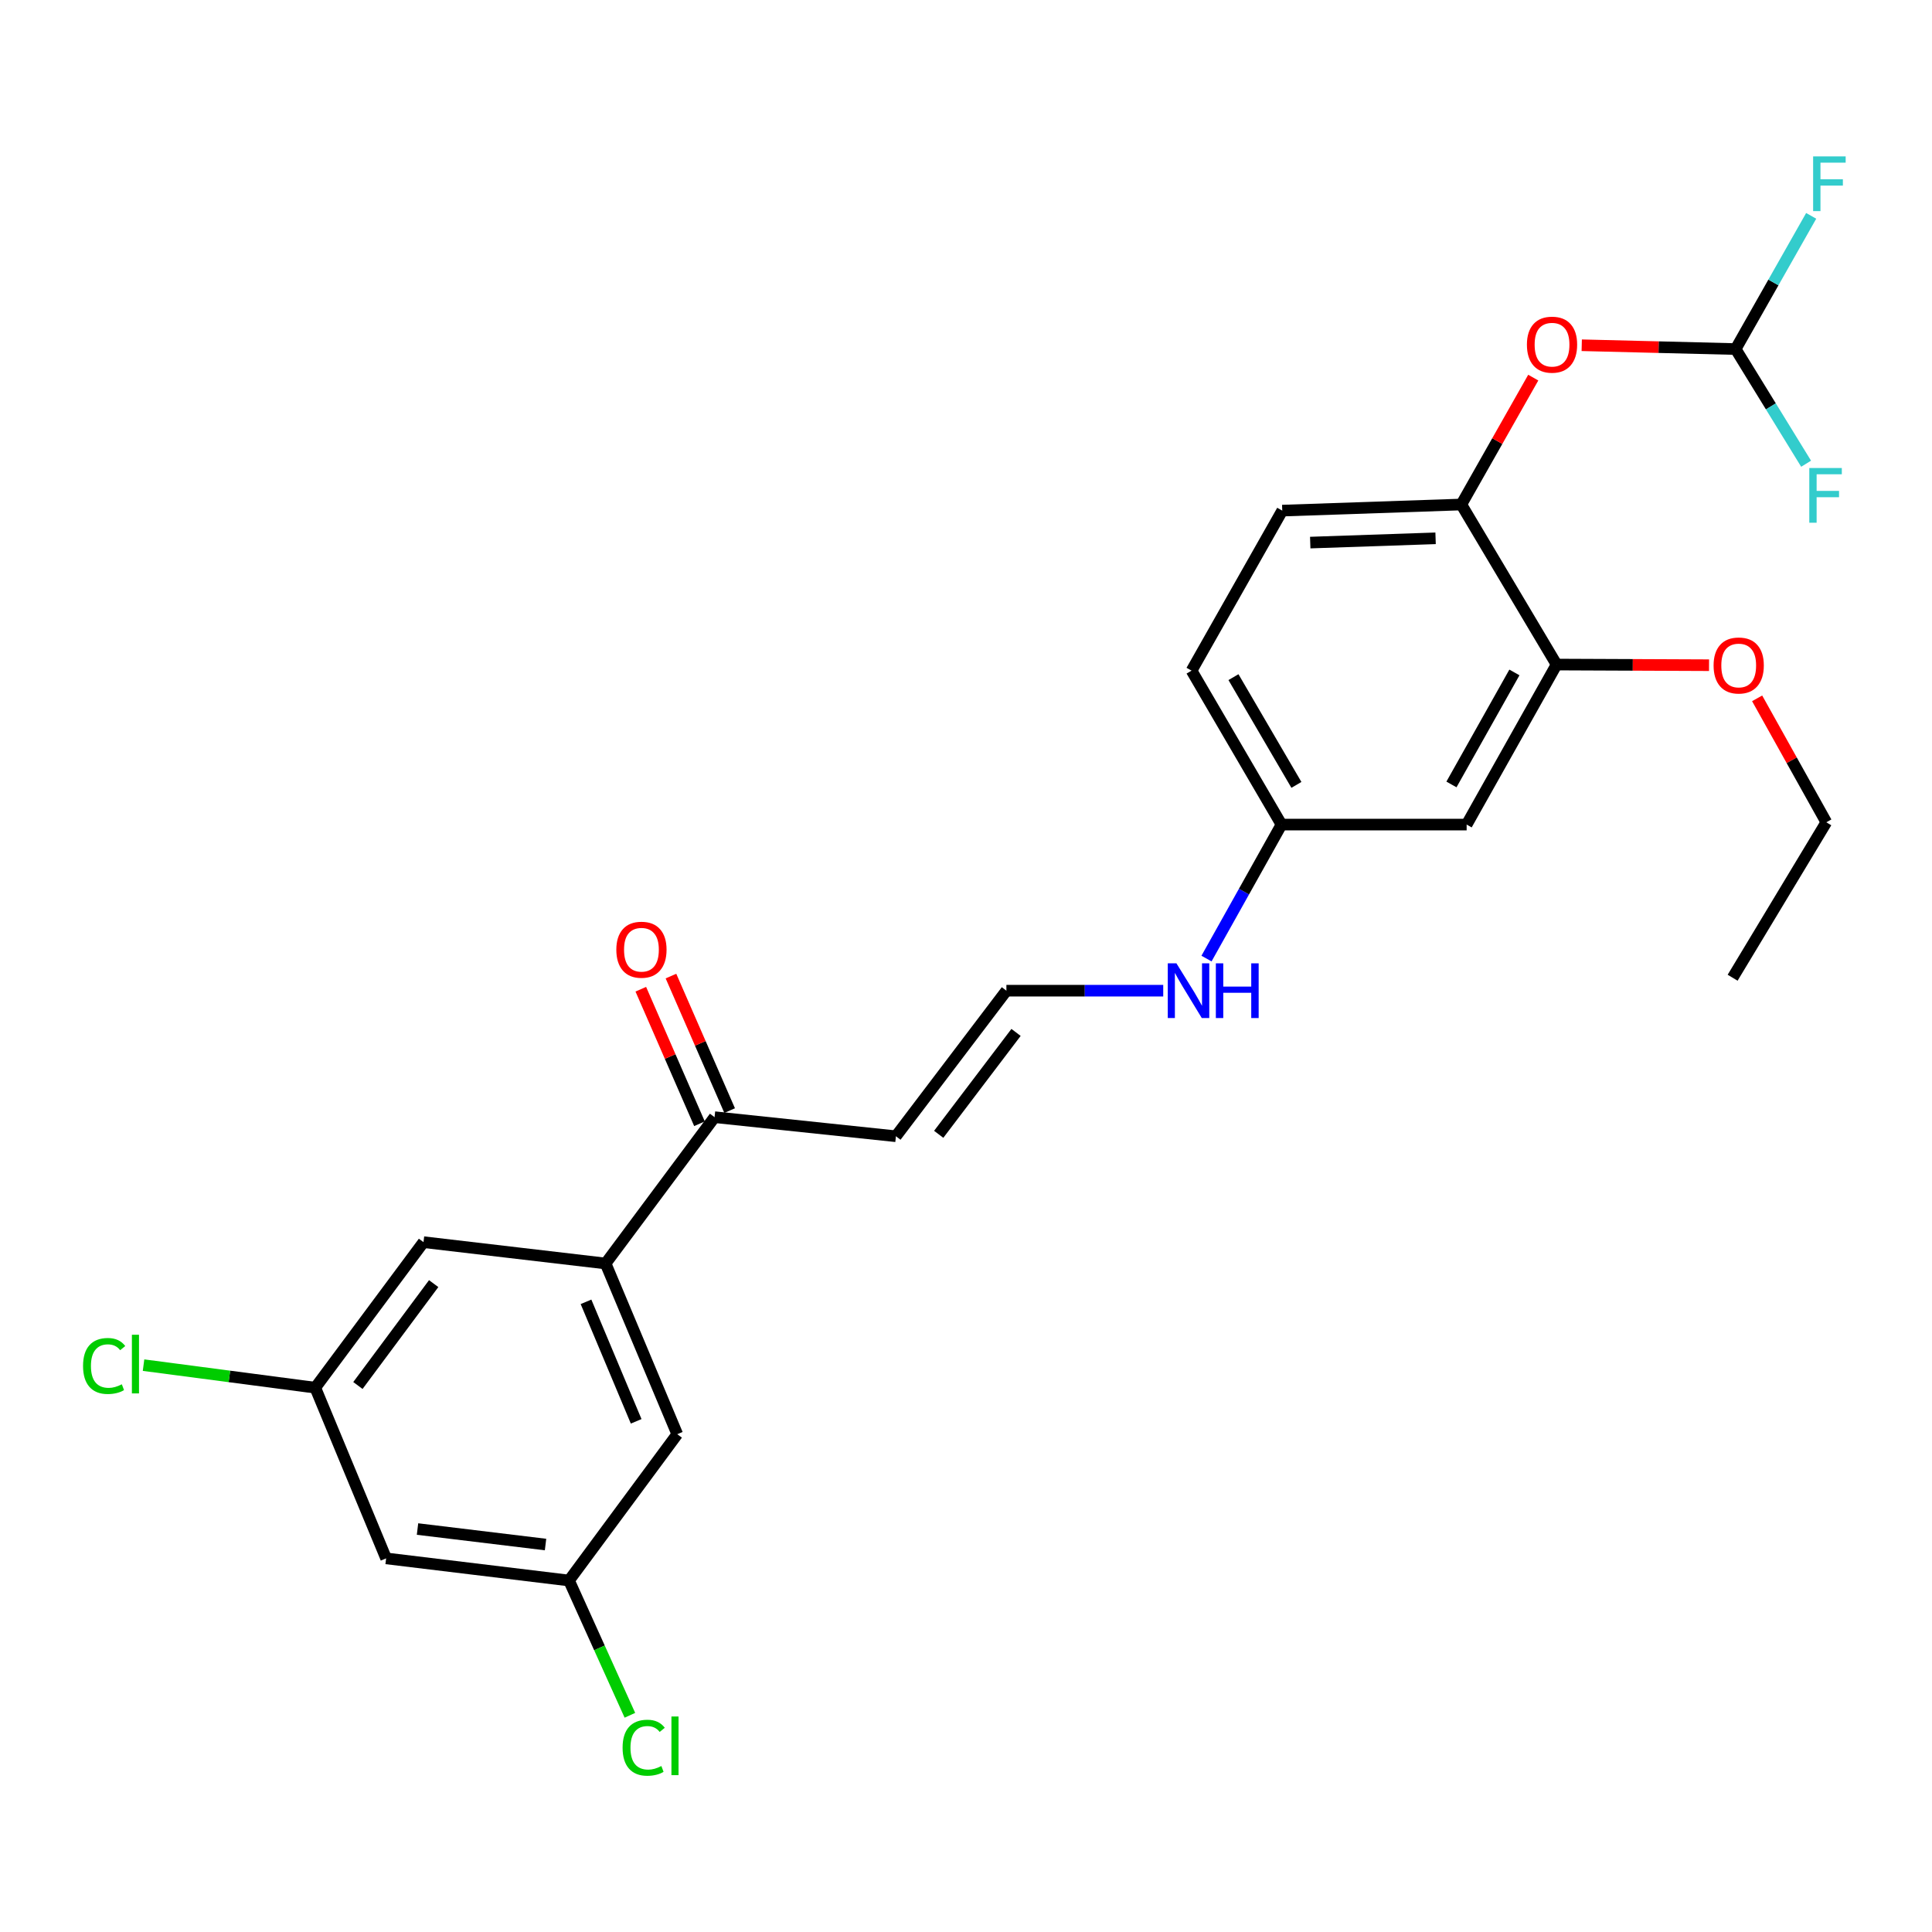<?xml version='1.0' encoding='iso-8859-1'?>
<svg version='1.1' baseProfile='full'
              xmlns='http://www.w3.org/2000/svg'
                      xmlns:rdkit='http://www.rdkit.org/xml'
                      xmlns:xlink='http://www.w3.org/1999/xlink'
                  xml:space='preserve'
width='1000px' height='1000px' viewBox='0 0 1000 1000'>
<!-- END OF HEADER -->
<rect style='opacity:1.0;fill:#FFFFFF;stroke:none' width='1000' height='1000' x='0' y='0'> </rect>
<path class='bond-1' d='M 313.455,653.978 L 369.856,578.246' style='fill:none;fill-rule:evenodd;stroke:#000000;stroke-width:6px;stroke-linecap:butt;stroke-linejoin:miter;stroke-opacity:1' />
<path class='bond-8' d='M 313.455,653.978 L 350.545,742.341' style='fill:none;fill-rule:evenodd;stroke:#000000;stroke-width:6px;stroke-linecap:butt;stroke-linejoin:miter;stroke-opacity:1' />
<path class='bond-8' d='M 303.315,673.824 L 329.278,735.678' style='fill:none;fill-rule:evenodd;stroke:#000000;stroke-width:6px;stroke-linecap:butt;stroke-linejoin:miter;stroke-opacity:1' />
<path class='bond-9' d='M 313.455,653.978 L 219.206,642.936' style='fill:none;fill-rule:evenodd;stroke:#000000;stroke-width:6px;stroke-linecap:butt;stroke-linejoin:miter;stroke-opacity:1' />
<path class='bond-0' d='M 756.379,261.135 L 663.691,264.295' style='fill:none;fill-rule:evenodd;stroke:#000000;stroke-width:6px;stroke-linecap:butt;stroke-linejoin:miter;stroke-opacity:1' />
<path class='bond-0' d='M 743.056,278.63 L 678.175,280.843' style='fill:none;fill-rule:evenodd;stroke:#000000;stroke-width:6px;stroke-linecap:butt;stroke-linejoin:miter;stroke-opacity:1' />
<path class='bond-3' d='M 756.379,261.135 L 774.995,228.296' style='fill:none;fill-rule:evenodd;stroke:#000000;stroke-width:6px;stroke-linecap:butt;stroke-linejoin:miter;stroke-opacity:1' />
<path class='bond-3' d='M 774.995,228.296 L 793.611,195.456' style='fill:none;fill-rule:evenodd;stroke:#FF0000;stroke-width:6px;stroke-linecap:butt;stroke-linejoin:miter;stroke-opacity:1' />
<path class='bond-26' d='M 756.379,261.135 L 805.684,343.973' style='fill:none;fill-rule:evenodd;stroke:#000000;stroke-width:6px;stroke-linecap:butt;stroke-linejoin:miter;stroke-opacity:1' />
<path class='bond-4' d='M 369.856,578.246 L 463.727,588.124' style='fill:none;fill-rule:evenodd;stroke:#000000;stroke-width:6px;stroke-linecap:butt;stroke-linejoin:miter;stroke-opacity:1' />
<path class='bond-13' d='M 377.662,574.841 L 362.474,540.027' style='fill:none;fill-rule:evenodd;stroke:#000000;stroke-width:6px;stroke-linecap:butt;stroke-linejoin:miter;stroke-opacity:1' />
<path class='bond-13' d='M 362.474,540.027 L 347.286,505.212' style='fill:none;fill-rule:evenodd;stroke:#FF0000;stroke-width:6px;stroke-linecap:butt;stroke-linejoin:miter;stroke-opacity:1' />
<path class='bond-13' d='M 362.051,581.651 L 346.863,546.837' style='fill:none;fill-rule:evenodd;stroke:#000000;stroke-width:6px;stroke-linecap:butt;stroke-linejoin:miter;stroke-opacity:1' />
<path class='bond-13' d='M 346.863,546.837 L 331.676,512.022' style='fill:none;fill-rule:evenodd;stroke:#FF0000;stroke-width:6px;stroke-linecap:butt;stroke-linejoin:miter;stroke-opacity:1' />
<path class='bond-2' d='M 805.684,343.973 L 759.132,426.801' style='fill:none;fill-rule:evenodd;stroke:#000000;stroke-width:6px;stroke-linecap:butt;stroke-linejoin:miter;stroke-opacity:1' />
<path class='bond-2' d='M 783.854,348.053 L 751.268,406.032' style='fill:none;fill-rule:evenodd;stroke:#000000;stroke-width:6px;stroke-linecap:butt;stroke-linejoin:miter;stroke-opacity:1' />
<path class='bond-22' d='M 805.684,343.973 L 845.139,344.139' style='fill:none;fill-rule:evenodd;stroke:#000000;stroke-width:6px;stroke-linecap:butt;stroke-linejoin:miter;stroke-opacity:1' />
<path class='bond-22' d='M 845.139,344.139 L 884.595,344.306' style='fill:none;fill-rule:evenodd;stroke:#FF0000;stroke-width:6px;stroke-linecap:butt;stroke-linejoin:miter;stroke-opacity:1' />
<path class='bond-5' d='M 818.705,178.698 L 858.533,179.685' style='fill:none;fill-rule:evenodd;stroke:#FF0000;stroke-width:6px;stroke-linecap:butt;stroke-linejoin:miter;stroke-opacity:1' />
<path class='bond-5' d='M 858.533,179.685 L 898.362,180.672' style='fill:none;fill-rule:evenodd;stroke:#000000;stroke-width:6px;stroke-linecap:butt;stroke-linejoin:miter;stroke-opacity:1' />
<path class='bond-7' d='M 463.727,588.124 L 520.913,512.78' style='fill:none;fill-rule:evenodd;stroke:#000000;stroke-width:6px;stroke-linecap:butt;stroke-linejoin:miter;stroke-opacity:1' />
<path class='bond-7' d='M 485.871,587.119 L 525.901,534.378' style='fill:none;fill-rule:evenodd;stroke:#000000;stroke-width:6px;stroke-linecap:butt;stroke-linejoin:miter;stroke-opacity:1' />
<path class='bond-17' d='M 898.362,180.672 L 916.599,210.347' style='fill:none;fill-rule:evenodd;stroke:#000000;stroke-width:6px;stroke-linecap:butt;stroke-linejoin:miter;stroke-opacity:1' />
<path class='bond-17' d='M 916.599,210.347 L 934.836,240.022' style='fill:none;fill-rule:evenodd;stroke:#33CCCC;stroke-width:6px;stroke-linecap:butt;stroke-linejoin:miter;stroke-opacity:1' />
<path class='bond-18' d='M 898.362,180.672 L 917.914,146.201' style='fill:none;fill-rule:evenodd;stroke:#000000;stroke-width:6px;stroke-linecap:butt;stroke-linejoin:miter;stroke-opacity:1' />
<path class='bond-18' d='M 917.914,146.201 L 937.465,111.729' style='fill:none;fill-rule:evenodd;stroke:#33CCCC;stroke-width:6px;stroke-linecap:butt;stroke-linejoin:miter;stroke-opacity:1' />
<path class='bond-6' d='M 759.132,426.801 L 663.294,426.801' style='fill:none;fill-rule:evenodd;stroke:#000000;stroke-width:6px;stroke-linecap:butt;stroke-linejoin:miter;stroke-opacity:1' />
<path class='bond-15' d='M 520.913,512.78 L 561.499,512.78' style='fill:none;fill-rule:evenodd;stroke:#000000;stroke-width:6px;stroke-linecap:butt;stroke-linejoin:miter;stroke-opacity:1' />
<path class='bond-15' d='M 561.499,512.78 L 602.084,512.78' style='fill:none;fill-rule:evenodd;stroke:#0000FF;stroke-width:6px;stroke-linecap:butt;stroke-linejoin:miter;stroke-opacity:1' />
<path class='bond-11' d='M 350.545,742.341 L 294.522,818.073' style='fill:none;fill-rule:evenodd;stroke:#000000;stroke-width:6px;stroke-linecap:butt;stroke-linejoin:miter;stroke-opacity:1' />
<path class='bond-10' d='M 219.206,642.936 L 163.183,718.271' style='fill:none;fill-rule:evenodd;stroke:#000000;stroke-width:6px;stroke-linecap:butt;stroke-linejoin:miter;stroke-opacity:1' />
<path class='bond-10' d='M 224.469,664.399 L 185.253,717.133' style='fill:none;fill-rule:evenodd;stroke:#000000;stroke-width:6px;stroke-linecap:butt;stroke-linejoin:miter;stroke-opacity:1' />
<path class='bond-19' d='M 163.183,718.271 L 118.739,712.433' style='fill:none;fill-rule:evenodd;stroke:#000000;stroke-width:6px;stroke-linecap:butt;stroke-linejoin:miter;stroke-opacity:1' />
<path class='bond-19' d='M 118.739,712.433 L 74.295,706.596' style='fill:none;fill-rule:evenodd;stroke:#00CC00;stroke-width:6px;stroke-linecap:butt;stroke-linejoin:miter;stroke-opacity:1' />
<path class='bond-25' d='M 163.183,718.271 L 199.857,806.615' style='fill:none;fill-rule:evenodd;stroke:#000000;stroke-width:6px;stroke-linecap:butt;stroke-linejoin:miter;stroke-opacity:1' />
<path class='bond-12' d='M 294.522,818.073 L 199.857,806.615' style='fill:none;fill-rule:evenodd;stroke:#000000;stroke-width:6px;stroke-linecap:butt;stroke-linejoin:miter;stroke-opacity:1' />
<path class='bond-12' d='M 282.369,799.447 L 216.103,791.426' style='fill:none;fill-rule:evenodd;stroke:#000000;stroke-width:6px;stroke-linecap:butt;stroke-linejoin:miter;stroke-opacity:1' />
<path class='bond-20' d='M 294.522,818.073 L 310.277,852.951' style='fill:none;fill-rule:evenodd;stroke:#000000;stroke-width:6px;stroke-linecap:butt;stroke-linejoin:miter;stroke-opacity:1' />
<path class='bond-20' d='M 310.277,852.951 L 326.033,887.829' style='fill:none;fill-rule:evenodd;stroke:#00CC00;stroke-width:6px;stroke-linecap:butt;stroke-linejoin:miter;stroke-opacity:1' />
<path class='bond-14' d='M 663.691,264.295 L 616.752,347.124' style='fill:none;fill-rule:evenodd;stroke:#000000;stroke-width:6px;stroke-linecap:butt;stroke-linejoin:miter;stroke-opacity:1' />
<path class='bond-16' d='M 624.483,496.157 L 643.889,461.479' style='fill:none;fill-rule:evenodd;stroke:#0000FF;stroke-width:6px;stroke-linecap:butt;stroke-linejoin:miter;stroke-opacity:1' />
<path class='bond-16' d='M 643.889,461.479 L 663.294,426.801' style='fill:none;fill-rule:evenodd;stroke:#000000;stroke-width:6px;stroke-linecap:butt;stroke-linejoin:miter;stroke-opacity:1' />
<path class='bond-21' d='M 663.294,426.801 L 616.752,347.124' style='fill:none;fill-rule:evenodd;stroke:#000000;stroke-width:6px;stroke-linecap:butt;stroke-linejoin:miter;stroke-opacity:1' />
<path class='bond-21' d='M 671.019,406.259 L 638.439,350.485' style='fill:none;fill-rule:evenodd;stroke:#000000;stroke-width:6px;stroke-linecap:butt;stroke-linejoin:miter;stroke-opacity:1' />
<path class='bond-23' d='M 909.489,361.456 L 927.396,393.533' style='fill:none;fill-rule:evenodd;stroke:#FF0000;stroke-width:6px;stroke-linecap:butt;stroke-linejoin:miter;stroke-opacity:1' />
<path class='bond-23' d='M 927.396,393.533 L 945.302,425.609' style='fill:none;fill-rule:evenodd;stroke:#000000;stroke-width:6px;stroke-linecap:butt;stroke-linejoin:miter;stroke-opacity:1' />
<path class='bond-24' d='M 945.302,425.609 L 896.801,506.072' style='fill:none;fill-rule:evenodd;stroke:#000000;stroke-width:6px;stroke-linecap:butt;stroke-linejoin:miter;stroke-opacity:1' />
<path  class='atom-4' d='M 790.328 178.396
Q 790.328 171.596, 793.688 167.796
Q 797.048 163.996, 803.328 163.996
Q 809.608 163.996, 812.968 167.796
Q 816.328 171.596, 816.328 178.396
Q 816.328 185.276, 812.928 189.196
Q 809.528 193.076, 803.328 193.076
Q 797.088 193.076, 793.688 189.196
Q 790.328 185.316, 790.328 178.396
M 803.328 189.876
Q 807.648 189.876, 809.968 186.996
Q 812.328 184.076, 812.328 178.396
Q 812.328 172.836, 809.968 170.036
Q 807.648 167.196, 803.328 167.196
Q 799.008 167.196, 796.648 169.996
Q 794.328 172.796, 794.328 178.396
Q 794.328 184.116, 796.648 186.996
Q 799.008 189.876, 803.328 189.876
' fill='#FF0000'/>
<path  class='atom-14' d='M 319.009 491.571
Q 319.009 484.771, 322.369 480.971
Q 325.729 477.171, 332.009 477.171
Q 338.289 477.171, 341.649 480.971
Q 345.009 484.771, 345.009 491.571
Q 345.009 498.451, 341.609 502.371
Q 338.209 506.251, 332.009 506.251
Q 325.769 506.251, 322.369 502.371
Q 319.009 498.491, 319.009 491.571
M 332.009 503.051
Q 336.329 503.051, 338.649 500.171
Q 341.009 497.251, 341.009 491.571
Q 341.009 486.011, 338.649 483.211
Q 336.329 480.371, 332.009 480.371
Q 327.689 480.371, 325.329 483.171
Q 323.009 485.971, 323.009 491.571
Q 323.009 497.291, 325.329 500.171
Q 327.689 503.051, 332.009 503.051
' fill='#FF0000'/>
<path  class='atom-16' d='M 608.921 498.62
L 618.201 513.62
Q 619.121 515.1, 620.601 517.78
Q 622.081 520.46, 622.161 520.62
L 622.161 498.62
L 625.921 498.62
L 625.921 526.94
L 622.041 526.94
L 612.081 510.54
Q 610.921 508.62, 609.681 506.42
Q 608.481 504.22, 608.121 503.54
L 608.121 526.94
L 604.441 526.94
L 604.441 498.62
L 608.921 498.62
' fill='#0000FF'/>
<path  class='atom-16' d='M 629.321 498.62
L 633.161 498.62
L 633.161 510.66
L 647.641 510.66
L 647.641 498.62
L 651.481 498.62
L 651.481 526.94
L 647.641 526.94
L 647.641 513.86
L 633.161 513.86
L 633.161 526.94
L 629.321 526.94
L 629.321 498.62
' fill='#0000FF'/>
<path  class='atom-18' d='M 936.484 242.244
L 953.324 242.244
L 953.324 245.484
L 940.284 245.484
L 940.284 254.084
L 951.884 254.084
L 951.884 257.364
L 940.284 257.364
L 940.284 270.564
L 936.484 270.564
L 936.484 242.244
' fill='#33CCCC'/>
<path  class='atom-19' d='M 938.471 80.95
L 955.311 80.95
L 955.311 84.19
L 942.271 84.19
L 942.271 92.79
L 953.871 92.79
L 953.871 96.07
L 942.271 96.07
L 942.271 109.27
L 938.471 109.27
L 938.471 80.95
' fill='#33CCCC'/>
<path  class='atom-20' d='M 42.988 707.026
Q 42.988 699.986, 46.268 696.306
Q 49.588 692.586, 55.868 692.586
Q 61.708 692.586, 64.828 696.706
L 62.188 698.866
Q 59.908 695.866, 55.868 695.866
Q 51.588 695.866, 49.308 698.746
Q 47.068 701.586, 47.068 707.026
Q 47.068 712.626, 49.388 715.506
Q 51.748 718.386, 56.308 718.386
Q 59.428 718.386, 63.068 716.506
L 64.188 719.506
Q 62.708 720.466, 60.468 721.026
Q 58.228 721.586, 55.748 721.586
Q 49.588 721.586, 46.268 717.826
Q 42.988 714.066, 42.988 707.026
' fill='#00CC00'/>
<path  class='atom-20' d='M 68.268 690.866
L 71.948 690.866
L 71.948 721.226
L 68.268 721.226
L 68.268 690.866
' fill='#00CC00'/>
<path  class='atom-21' d='M 322.253 904.616
Q 322.253 897.576, 325.533 893.896
Q 328.853 890.176, 335.133 890.176
Q 340.973 890.176, 344.093 894.296
L 341.453 896.456
Q 339.173 893.456, 335.133 893.456
Q 330.853 893.456, 328.573 896.336
Q 326.333 899.176, 326.333 904.616
Q 326.333 910.216, 328.653 913.096
Q 331.013 915.976, 335.573 915.976
Q 338.693 915.976, 342.333 914.096
L 343.453 917.096
Q 341.973 918.056, 339.733 918.616
Q 337.493 919.176, 335.013 919.176
Q 328.853 919.176, 325.533 915.416
Q 322.253 911.656, 322.253 904.616
' fill='#00CC00'/>
<path  class='atom-21' d='M 347.533 888.456
L 351.213 888.456
L 351.213 918.816
L 347.533 918.816
L 347.533 888.456
' fill='#00CC00'/>
<path  class='atom-23' d='M 886.951 344.45
Q 886.951 337.65, 890.311 333.85
Q 893.671 330.05, 899.951 330.05
Q 906.231 330.05, 909.591 333.85
Q 912.951 337.65, 912.951 344.45
Q 912.951 351.33, 909.551 355.25
Q 906.151 359.13, 899.951 359.13
Q 893.711 359.13, 890.311 355.25
Q 886.951 351.37, 886.951 344.45
M 899.951 355.93
Q 904.271 355.93, 906.591 353.05
Q 908.951 350.13, 908.951 344.45
Q 908.951 338.89, 906.591 336.09
Q 904.271 333.25, 899.951 333.25
Q 895.631 333.25, 893.271 336.05
Q 890.951 338.85, 890.951 344.45
Q 890.951 350.17, 893.271 353.05
Q 895.631 355.93, 899.951 355.93
' fill='#FF0000'/>
</svg>
